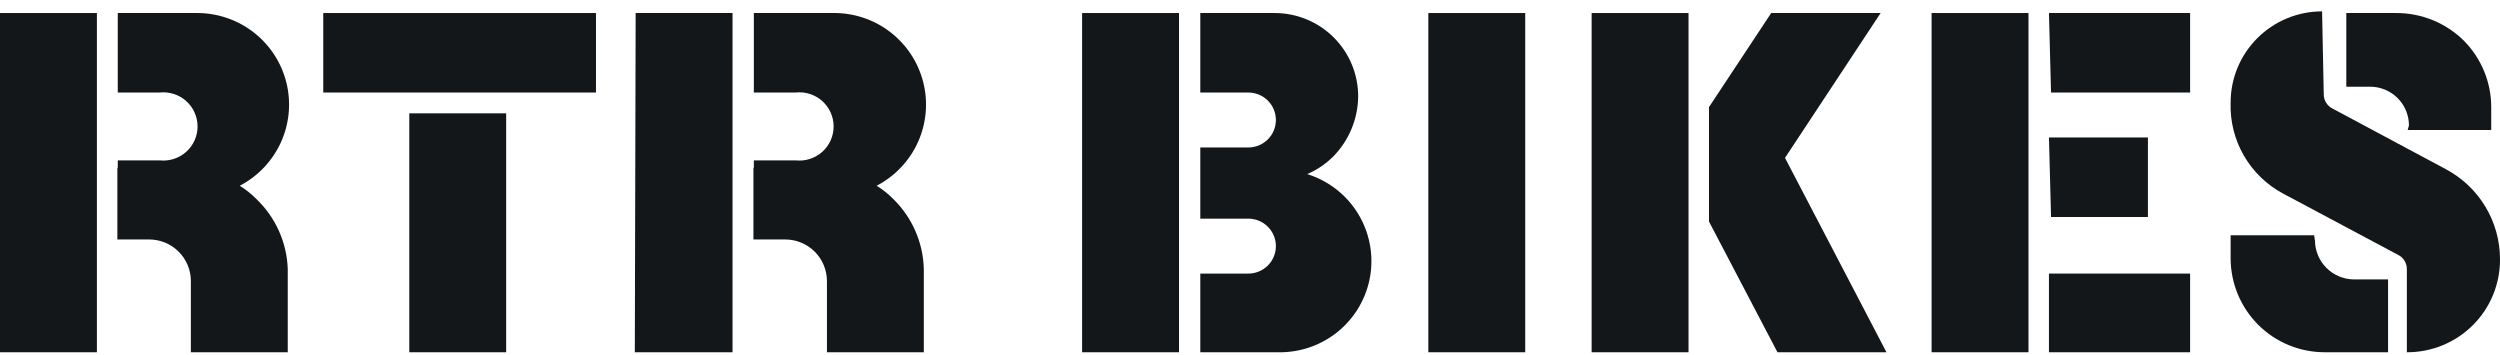 <svg width="176" height="25" viewBox="0 0 176 25" fill="none" xmlns="http://www.w3.org/2000/svg">
<path d="M41.956 6.514H22.757V0.917H41.956V6.514Z" fill="#14171A"/>
<path d="M154.184 6.514H144.393L144.246 0.917H154.184V6.514Z" fill="#14171A"/>
<path d="M168.789 6.902C169.302 7.413 169.59 8.106 169.59 8.829L169.502 9.151H175.382V7.54C175.382 5.783 174.684 4.097 173.442 2.851C172.181 1.611 170.48 0.916 168.708 0.917H165.18V6.104H166.856C167.581 6.104 168.276 6.391 168.789 6.902Z" fill="#14171A"/>
<path d="M151.214 15.275H144.393L144.246 9.679H151.214V15.275Z" fill="#14171A"/>
<path d="M163.784 18.864C163.273 18.355 162.982 17.666 162.975 16.945L162.916 16.565H157.036V18.176C157.036 19.933 157.733 21.619 158.976 22.864C159.593 23.48 160.327 23.968 161.134 24.3C161.942 24.632 162.807 24.802 163.68 24.799H168.12V19.671H165.709C164.986 19.663 164.295 19.373 163.784 18.864Z" fill="#14171A"/>
<path d="M154.184 24.799H144.246V19.26H154.184V24.799Z" fill="#14171A"/>
<path d="M132.808 24.799L125.664 11.114L132.397 0.917H124.693L120.313 7.54V15.598L121.342 17.561L125.134 24.799H132.808Z" fill="#14171A"/>
<path d="M53.07 11.29V11.818H53.041V16.858H55.276C56.055 16.858 56.803 17.166 57.355 17.716C57.906 18.265 58.216 19.011 58.216 19.788V24.799H65.037V18.938C64.99 17.082 64.22 15.316 62.891 14.015C62.539 13.656 62.144 13.341 61.715 13.078C63.01 12.404 64.038 11.314 64.633 9.984C65.227 8.654 65.352 7.162 64.987 5.752C64.622 4.343 63.789 3.097 62.624 2.219C61.458 1.341 60.029 0.882 58.569 0.917H53.07V6.514H56.011C56.348 6.477 56.689 6.511 57.011 6.614C57.334 6.717 57.632 6.886 57.885 7.112C58.137 7.337 58.339 7.613 58.477 7.922C58.616 8.23 58.687 8.564 58.687 8.902C58.687 9.24 58.616 9.574 58.477 9.883C58.339 10.191 58.137 10.467 57.885 10.692C57.632 10.918 57.334 11.087 57.011 11.19C56.689 11.293 56.348 11.327 56.011 11.29H53.07Z" fill="#14171A"/>
<path d="M8.291 11.29V11.818H8.262V16.858H10.496C11.276 16.858 12.024 17.166 12.575 17.716C13.127 18.265 13.437 19.011 13.437 19.788V24.799H20.258V18.938C20.195 17.073 19.404 15.307 18.053 14.015C17.701 13.656 17.306 13.341 16.877 13.078C18.155 12.412 19.174 11.339 19.771 10.03C20.368 8.721 20.509 7.251 20.171 5.853C19.833 4.456 19.036 3.21 17.906 2.316C16.776 1.422 15.379 0.929 13.937 0.917H8.291V6.514H11.232C11.569 6.477 11.91 6.511 12.232 6.614C12.555 6.717 12.853 6.886 13.105 7.112C13.358 7.337 13.56 7.613 13.698 7.922C13.837 8.23 13.908 8.564 13.908 8.902C13.908 9.24 13.837 9.574 13.698 9.883C13.56 10.191 13.358 10.467 13.105 10.692C12.853 10.918 12.555 11.087 12.232 11.19C11.91 11.293 11.569 11.327 11.232 11.29H8.291Z" fill="#14171A"/>
<path d="M118.872 24.799H112.051V0.917H118.872V24.799Z" fill="#14171A"/>
<path d="M107.376 24.799H100.554V0.917H107.376V24.799Z" fill="#14171A"/>
<path d="M51.571 24.799H44.691L44.75 0.917H51.571V24.799Z" fill="#14171A"/>
<path d="M6.821 24.799H0V0.917H6.821V24.799Z" fill="#14171A"/>
<path d="M142.805 24.799H135.984V0.917H142.805V24.799Z" fill="#14171A"/>
<path d="M83.001 24.799H76.18V0.917H83.001V24.799Z" fill="#14171A"/>
<path d="M35.635 24.799H28.814V7.979H35.635V24.799Z" fill="#14171A"/>
<path d="M163.746 7.211C163.643 7.036 163.589 6.835 163.592 6.631L163.475 0.8C161.767 0.8 160.129 1.476 158.921 2.68C157.714 3.883 157.036 5.515 157.036 7.217C156.99 8.525 157.313 9.819 157.967 10.954C158.622 12.088 159.583 13.017 160.74 13.634L168.826 17.942C169.011 18.034 169.167 18.177 169.276 18.352C169.385 18.529 169.443 18.731 169.443 18.938V24.799C170.308 24.802 171.164 24.635 171.964 24.306C172.763 23.977 173.489 23.494 174.099 22.883C174.709 22.272 175.191 21.547 175.517 20.749C175.843 19.951 176.008 19.096 176 18.235C175.998 16.934 175.641 15.657 174.968 14.543C174.295 13.428 173.33 12.516 172.177 11.905L164.18 7.627C164 7.531 163.85 7.387 163.746 7.211Z" fill="#14171A"/>
<path d="M87.882 10.382H84.501V15.393H87.882C88.397 15.393 88.891 15.596 89.254 15.959C89.618 16.322 89.823 16.814 89.823 17.326C89.823 17.839 89.618 18.331 89.254 18.694C88.891 19.057 88.397 19.26 87.882 19.26H84.501V24.799H89.97C91.521 24.832 93.032 24.306 94.225 23.318C95.418 22.329 96.213 20.945 96.464 19.419C96.714 17.893 96.403 16.328 95.588 15.012C94.773 13.696 93.509 12.718 92.028 12.257C92.708 11.965 93.326 11.547 93.851 11.027C94.97 9.892 95.603 8.369 95.615 6.778C95.615 5.223 94.995 3.733 93.893 2.634C92.79 1.535 91.294 0.917 89.735 0.917H84.501V6.514H87.882C88.397 6.514 88.891 6.718 89.254 7.08C89.618 7.443 89.823 7.935 89.823 8.448C89.823 8.961 89.618 9.453 89.254 9.815C88.891 10.178 88.397 10.382 87.882 10.382Z" fill="#14171A"/>
</svg>
